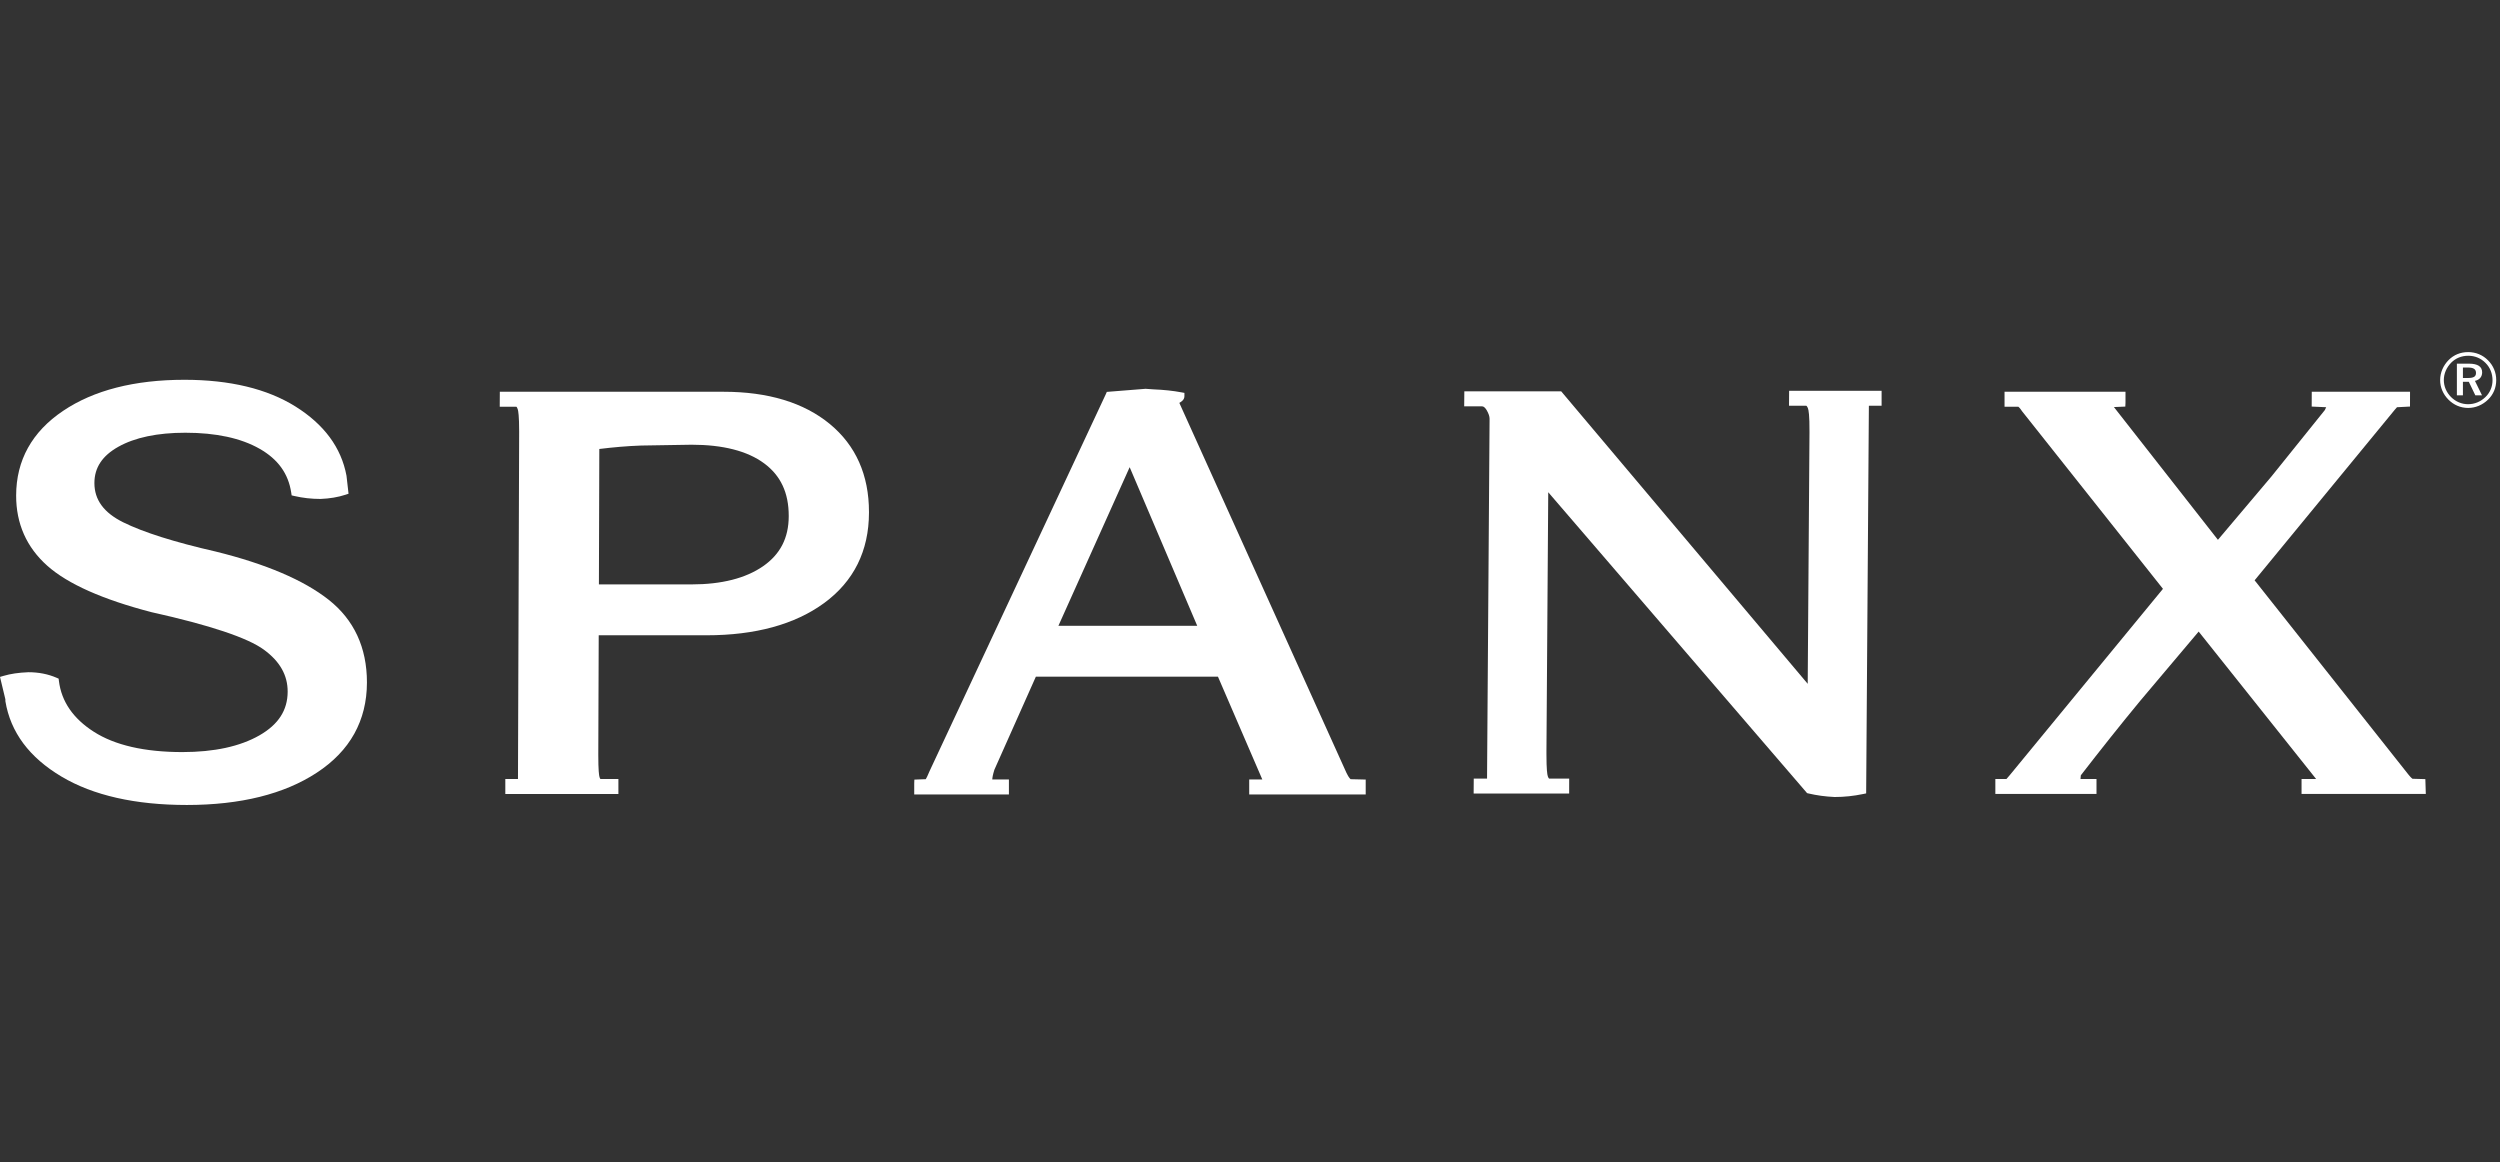 <svg width="142" height="66" viewBox="0 0 142 66" fill="none" xmlns="http://www.w3.org/2000/svg">
<rect x="0" y="0" width="142" height="66" fill="#333333" stroke="none"/>
<g clip-path="url(#clip0_233_638)">
<path d="M18.666 34.065C17.253 32.951 15.1 32.032 12.264 31.331C9.913 30.794 8.141 30.234 6.994 29.665C5.896 29.119 5.362 28.389 5.362 27.438V27.433C5.364 26.561 5.809 25.888 6.721 25.377C7.664 24.848 8.946 24.579 10.53 24.579C12.269 24.579 13.687 24.886 14.746 25.49C15.791 26.085 16.379 26.901 16.542 27.984L16.565 28.137L16.714 28.172C17.187 28.283 17.689 28.34 18.207 28.34C18.733 28.319 19.206 28.239 19.621 28.102L19.797 28.044L19.681 27.021C19.384 25.425 18.41 24.108 16.784 23.09C15.172 22.082 13.049 21.572 10.473 21.572C7.639 21.572 5.321 22.166 3.584 23.337C1.816 24.526 0.92 26.144 0.917 28.146C0.914 29.746 1.51 31.089 2.69 32.138C3.846 33.167 5.837 34.053 8.609 34.772C11.932 35.511 14.079 36.23 14.998 36.909C15.903 37.575 16.341 38.354 16.339 39.288C16.337 40.341 15.813 41.152 14.735 41.769C13.636 42.398 12.164 42.718 10.36 42.718C8.214 42.718 6.521 42.329 5.328 41.563C4.154 40.813 3.488 39.841 3.346 38.676L3.33 38.547L3.21 38.495C2.73 38.287 2.193 38.182 1.615 38.182C1.057 38.204 0.6 38.272 0.207 38.388L0 38.448C0 38.448 0.293 39.671 0.305 39.721V39.824C0.597 41.595 1.668 43.025 3.494 44.111C5.292 45.181 7.687 45.723 10.612 45.723C13.66 45.723 16.145 45.105 17.995 43.888C19.88 42.655 20.837 40.932 20.842 38.771V38.761C20.842 36.783 20.11 35.203 18.666 34.065Z" fill="white"/>
<path d="M44.8 29.323C44.797 30.556 44.319 31.485 43.339 32.164C42.35 32.847 40.984 33.194 39.285 33.194H34.018C34.019 32.776 34.04 25.886 34.041 25.502C34.815 25.407 35.608 25.335 36.408 25.307L39.281 25.26C41.067 25.26 42.454 25.616 43.404 26.319C44.343 27.014 44.8 27.99 44.8 29.3V29.323ZM47.132 24.081C45.658 22.868 43.628 22.252 41.1 22.252H28.39L28.385 23.104H29.332C29.342 23.108 29.375 23.143 29.406 23.24C29.438 23.334 29.488 23.622 29.488 24.51C29.488 24.551 29.426 43.046 29.421 44.248H28.702V45.098H35.125V44.248H34.109C34.107 44.248 34.078 44.229 34.051 44.132C34.025 44.046 33.983 43.768 33.983 42.876C33.983 42.834 34.005 36.507 34.007 36.084H40.133C42.901 36.084 45.147 35.469 46.81 34.254C48.496 33.019 49.353 31.292 49.358 29.121V29.083C49.358 26.981 48.609 25.299 47.132 24.081Z" fill="white"/>
<path d="M68.002 35.545H60.118C60.373 34.977 63.792 27.368 64.165 26.536C64.523 27.375 67.763 34.984 68.002 35.545ZM76.718 44.258C76.718 44.255 76.622 44.207 76.472 43.883C76.472 43.883 67.183 23.323 67.001 22.918C66.998 22.908 66.996 22.898 66.991 22.88C67.11 22.816 67.275 22.702 67.275 22.505V22.316L67.089 22.282C66.626 22.195 66.098 22.139 65.52 22.116L65.068 22.084C65.038 22.084 62.998 22.249 62.998 22.249L62.866 22.26L62.815 22.379L52.806 43.785C52.681 44.086 52.616 44.208 52.584 44.258C52.492 44.26 52.155 44.273 52.155 44.273L51.936 44.282L51.928 44.5V45.126H57.306V44.273H56.362C56.365 44.181 56.387 44.022 56.481 43.721C56.482 43.721 58.479 39.239 58.837 38.435H69.18C69.292 38.695 71.652 44.165 71.699 44.273C71.523 44.273 70.955 44.273 70.955 44.273V45.126H77.572V44.279C77.572 44.279 76.719 44.258 76.718 44.258Z" fill="white"/>
<path d="M101.616 23.047H102.595C102.608 23.047 102.647 23.081 102.689 23.186C102.726 23.276 102.785 23.567 102.779 24.54C102.779 24.54 102.686 37.707 102.678 38.841C101.925 37.947 88.676 22.228 88.676 22.228H83.174L83.166 23.081H84.185C84.271 23.081 84.358 23.155 84.446 23.303C84.553 23.488 84.608 23.651 84.608 23.785C84.608 23.787 84.473 42.999 84.464 44.224H83.709L83.703 45.072H89.128L89.13 44.224H87.989C87.989 44.224 87.952 44.203 87.914 44.088C87.885 43.998 87.838 43.716 87.838 42.84C87.838 42.782 87.838 42.723 87.838 42.66C87.838 42.66 87.92 30.792 87.94 27.959C88.692 28.833 102.643 45.05 102.643 45.05L102.715 45.067C103.185 45.178 103.674 45.245 104.206 45.27H104.209C104.75 45.27 105.288 45.213 105.817 45.102L105.998 45.065C105.998 45.065 106.151 23.252 106.152 23.049C106.17 23.048 106.189 23.047 106.189 23.047H106.875V22.198H101.622L101.616 23.047Z" fill="white"/>
<path d="M130.728 45.097H137.786L137.76 44.254L137.031 44.234C137.031 44.232 136.958 44.197 136.783 43.976C136.783 43.976 129.075 34.24 128.062 32.962C128.287 32.688 136.017 23.282 136.017 23.282C136.015 23.285 136.09 23.198 136.149 23.131C136.286 23.124 136.888 23.092 136.888 23.092L136.89 22.252H131.308L131.304 23.093C131.304 23.093 131.938 23.122 132.127 23.13C132.091 23.207 132.052 23.29 132.052 23.291C132.047 23.291 129.015 27.067 129.015 27.067C129.015 27.067 126.647 29.869 125.978 30.662C125.66 30.256 120.388 23.527 120.07 23.121C120.275 23.112 120.718 23.094 120.718 23.094L120.728 22.876V22.252H113.858V23.104H114.645C114.644 23.104 114.644 23.104 114.644 23.104C114.644 23.108 114.719 23.151 114.852 23.357C114.864 23.375 121.898 32.24 122.856 33.446C122.629 33.72 114.147 44.038 114.147 44.038C114.146 44.038 114.039 44.163 113.965 44.248H113.336V45.097H119.081V44.248H118.172C118.179 44.18 118.185 44.097 118.191 44.038C119.321 42.575 120.453 41.153 121.558 39.814C121.558 39.813 124.177 36.711 124.884 35.873C125.208 36.279 131.297 43.922 131.556 44.247C131.311 44.247 130.728 44.248 130.728 44.248V45.097Z" fill="white"/>
<path d="M139.894 20.875V21.47H140.182C140.491 21.47 140.637 21.396 140.637 21.185C140.637 20.965 140.491 20.875 140.171 20.875H139.894ZM140.986 21.149C140.986 21.403 140.835 21.579 140.576 21.633L140.978 22.454H140.598L140.229 21.687H139.894V22.454H139.551V20.656H140.234C140.741 20.656 140.986 20.823 140.986 21.149ZM141.179 20.616C140.916 20.348 140.576 20.207 140.195 20.207C139.82 20.207 139.482 20.343 139.229 20.599C138.961 20.872 138.809 21.225 138.809 21.585C138.809 21.946 138.956 22.286 139.216 22.549C139.478 22.814 139.826 22.959 140.182 22.959C140.558 22.959 140.896 22.819 141.172 22.554C141.433 22.302 141.575 21.965 141.575 21.598C141.575 21.215 141.436 20.872 141.179 20.616ZM141.326 20.472C141.62 20.767 141.786 21.161 141.786 21.585C141.786 22.021 141.625 22.407 141.322 22.698C141.009 23.004 140.607 23.171 140.191 23.171C139.764 23.171 139.371 23.004 139.066 22.694C138.766 22.391 138.6 22.004 138.6 21.585C138.6 21.167 138.774 20.761 139.084 20.448C139.377 20.154 139.759 19.999 140.191 19.999C140.623 19.999 141.023 20.161 141.326 20.472Z" fill="white"/>
</g>
<defs>
<clipPath id="clip0_233_638">
<rect width="142" height="26" fill="white" transform="translate(0 20)"/>
</clipPath>
</defs>
</svg>
